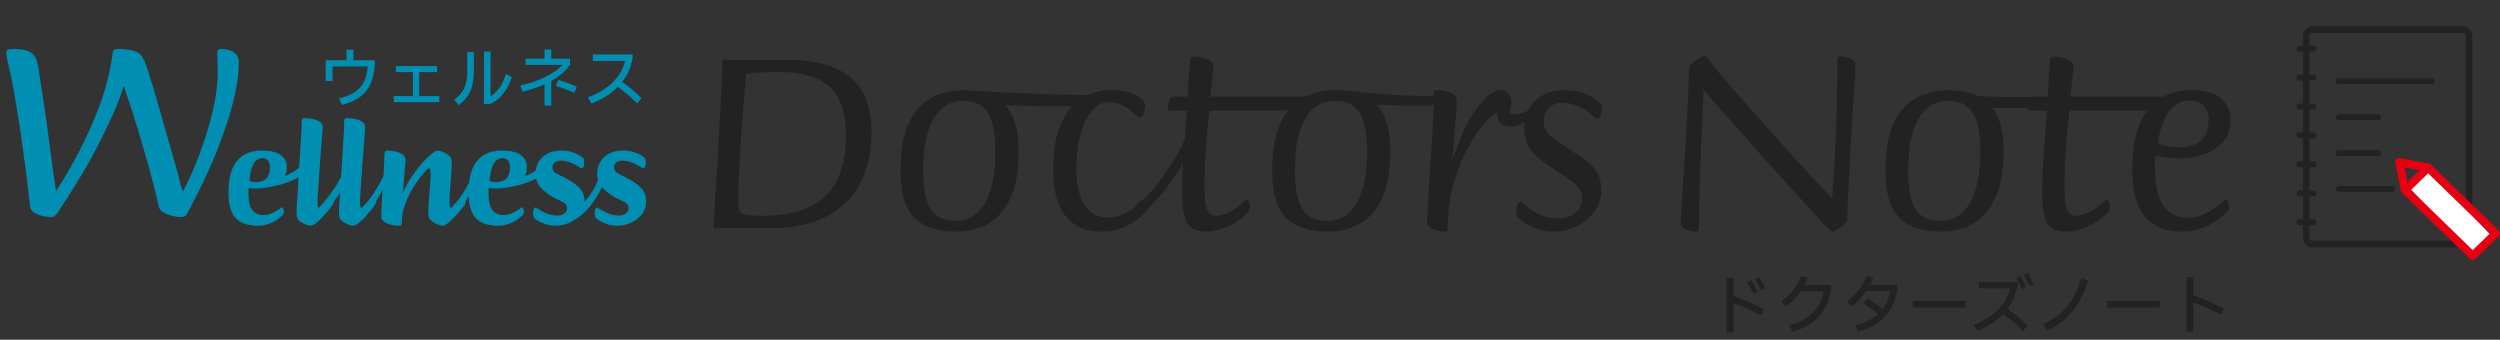 <svg width="493" height="67" viewBox="0 0 493 67" fill="none" xmlns="http://www.w3.org/2000/svg">
<rect x="0" y="0" width="493" height="67" fill="#333333" stroke="none"/>
<path d="M50.826 44.516C50.071 44.516 49.344 44.424 48.645 44.24C47.964 44.074 47.347 43.771 46.795 43.329C46.261 42.869 45.837 42.215 45.525 41.369C45.212 40.522 45.055 39.427 45.055 38.083C45.055 36.003 45.331 34.355 45.884 33.141C46.454 31.907 47.227 31.024 48.203 30.49C49.178 29.956 50.264 29.689 51.461 29.689C53.283 29.689 54.59 29.984 55.382 30.573C56.173 31.143 56.569 31.981 56.569 33.085C56.569 33.803 56.394 34.429 56.044 34.963C55.713 35.478 55.253 35.902 54.664 36.233C54.093 36.546 53.467 36.785 52.786 36.951C52.123 37.098 51.452 37.172 50.771 37.172C50.458 37.172 50.145 37.163 49.832 37.144C49.537 37.107 49.27 37.08 49.031 37.061C49.031 37.19 49.022 37.365 49.004 37.586C49.004 37.807 49.004 38.019 49.004 38.221C49.004 39.215 49.114 40.025 49.335 40.651C49.574 41.258 49.915 41.709 50.356 42.004C50.817 42.28 51.387 42.418 52.068 42.418C52.455 42.418 52.832 42.353 53.2 42.224C53.587 42.077 53.946 41.912 54.277 41.727C54.608 41.543 54.875 41.378 55.078 41.23C55.243 41.102 55.363 41.019 55.437 40.982C55.51 40.927 55.575 40.899 55.63 40.899C55.74 40.899 55.823 41 55.879 41.203C55.952 41.387 55.989 41.608 55.989 41.866C55.989 41.939 55.961 42.031 55.906 42.142C55.869 42.234 55.786 42.344 55.658 42.473C55.069 43.099 54.342 43.596 53.477 43.964C52.63 44.332 51.746 44.516 50.826 44.516ZM49.197 35.653C49.234 35.708 49.399 35.773 49.694 35.846C49.988 35.902 50.329 35.92 50.715 35.902C51.212 35.865 51.645 35.754 52.013 35.57C52.4 35.368 52.694 35.055 52.897 34.632C53.117 34.208 53.228 33.638 53.228 32.92C53.228 32.423 53.099 32.009 52.841 31.677C52.584 31.346 52.206 31.18 51.709 31.18C51.323 31.18 50.955 31.318 50.605 31.594C50.255 31.852 49.952 32.312 49.694 32.975C49.455 33.619 49.289 34.512 49.197 35.653ZM51.747 37.089C51.673 37.089 51.655 37.034 51.691 36.923C51.728 36.813 51.811 36.684 51.94 36.537C52.05 36.371 52.207 36.242 52.409 36.15C53.109 35.948 53.836 35.699 54.591 35.405C55.345 35.11 56.045 34.806 56.689 34.493C57.315 34.181 57.803 33.914 58.152 33.693C58.557 33.417 58.861 33.15 59.063 32.892C59.266 32.616 59.386 32.257 59.422 31.815C59.459 31.631 59.551 31.604 59.699 31.733C59.864 31.843 60.011 32.045 60.14 32.34C60.269 32.616 60.278 32.938 60.168 33.306C60.113 33.564 59.993 33.822 59.809 34.079C59.643 34.337 59.386 34.586 59.036 34.825C58.3 35.285 57.499 35.672 56.634 35.984C55.769 36.279 54.913 36.518 54.066 36.702C53.219 36.886 52.446 37.015 51.747 37.089ZM61.158 44.516C61.066 44.516 60.882 44.47 60.606 44.378C60.348 44.304 60.063 44.185 59.75 44.019C59.455 43.853 59.188 43.669 58.949 43.467C58.728 43.264 58.599 43.053 58.563 42.832C58.526 42.74 58.498 42.602 58.48 42.418C58.48 42.234 58.48 41.976 58.48 41.645C58.48 41.387 58.498 40.936 58.535 40.292C58.59 39.629 58.645 38.847 58.701 37.945C58.756 37.025 58.811 36.031 58.866 34.963C58.94 33.895 59.014 32.809 59.087 31.705C59.161 30.601 59.225 29.542 59.281 28.53C59.354 27.499 59.409 26.578 59.446 25.769C59.483 24.94 59.501 24.287 59.501 23.808C59.501 23.624 59.547 23.495 59.639 23.422C59.731 23.33 59.897 23.284 60.136 23.284C60.67 23.284 61.204 23.348 61.738 23.477C62.272 23.606 62.723 23.799 63.091 24.057C63.459 24.314 63.643 24.646 63.643 25.051C63.643 25.161 63.615 25.557 63.56 26.238C63.523 26.919 63.459 27.766 63.367 28.778C63.293 29.772 63.21 30.84 63.118 31.981C63.045 33.104 62.971 34.19 62.898 35.239C62.824 36.288 62.759 37.199 62.704 37.972C62.649 38.746 62.621 39.261 62.621 39.519C62.621 40.181 62.649 40.596 62.704 40.761C62.759 40.927 62.852 41.01 62.98 41.01C63.072 41.01 63.201 40.927 63.367 40.761C63.551 40.596 63.744 40.402 63.947 40.181C64.168 39.96 64.37 39.749 64.554 39.546C64.738 39.325 64.876 39.16 64.968 39.049C65.06 38.939 65.115 38.874 65.134 38.856C65.152 38.819 65.189 38.801 65.244 38.801C65.336 38.801 65.447 38.911 65.576 39.132C65.723 39.335 65.797 39.556 65.797 39.795C65.797 39.997 65.723 40.2 65.576 40.402C65.41 40.66 65.143 41.019 64.775 41.479C64.407 41.921 64.002 42.381 63.56 42.859C63.118 43.32 62.686 43.715 62.262 44.047C61.839 44.36 61.471 44.516 61.158 44.516ZM63.207 42.804C63.151 42.859 63.041 42.869 62.875 42.832C62.691 42.795 62.507 42.74 62.323 42.666C62.121 42.574 61.964 42.491 61.854 42.418C61.743 42.326 61.716 42.252 61.771 42.197C63.299 40.596 64.523 39.141 65.443 37.834C66.382 36.528 67.072 35.34 67.514 34.273C67.974 33.205 68.25 32.248 68.342 31.401C68.379 31.143 68.453 31.051 68.563 31.125C68.674 31.199 68.784 31.401 68.894 31.733C69.005 32.045 69.069 32.441 69.088 32.92C69.106 33.38 69.042 33.886 68.894 34.438C68.674 35.175 68.314 35.966 67.817 36.813C67.339 37.641 66.796 38.46 66.189 39.27C65.6 40.062 65.038 40.779 64.504 41.424C63.952 42.05 63.52 42.51 63.207 42.804ZM69.529 44.516C69.437 44.516 69.253 44.47 68.977 44.378C68.719 44.304 68.434 44.185 68.121 44.019C67.827 43.853 67.56 43.669 67.321 43.467C67.1 43.264 66.971 43.053 66.934 42.832C66.897 42.74 66.87 42.602 66.851 42.418C66.851 42.234 66.851 41.976 66.851 41.645C66.851 41.387 66.87 40.936 66.906 40.292C66.962 39.629 67.017 38.847 67.072 37.945C67.127 37.025 67.183 36.031 67.238 34.963C67.311 33.895 67.385 32.809 67.459 31.705C67.532 30.601 67.597 29.542 67.652 28.53C67.725 27.499 67.781 26.578 67.817 25.769C67.854 24.94 67.873 24.287 67.873 23.808C67.873 23.624 67.919 23.495 68.011 23.422C68.103 23.33 68.269 23.284 68.508 23.284C69.042 23.284 69.575 23.348 70.109 23.477C70.643 23.606 71.094 23.799 71.462 24.057C71.83 24.314 72.014 24.646 72.014 25.051C72.014 25.161 71.987 25.557 71.931 26.238C71.895 26.919 71.83 27.766 71.738 28.778C71.665 29.772 71.582 30.84 71.49 31.981C71.416 33.104 71.343 34.19 71.269 35.239C71.195 36.288 71.131 37.199 71.076 37.972C71.02 38.746 70.993 39.261 70.993 39.519C70.993 40.181 71.02 40.596 71.076 40.761C71.131 40.927 71.223 41.01 71.352 41.01C71.444 41.01 71.573 40.927 71.738 40.761C71.922 40.596 72.116 40.402 72.318 40.181C72.539 39.96 72.741 39.749 72.925 39.546C73.11 39.325 73.248 39.16 73.34 39.049C73.432 38.939 73.487 38.874 73.505 38.856C73.524 38.819 73.561 38.801 73.616 38.801C73.708 38.801 73.818 38.911 73.947 39.132C74.094 39.335 74.168 39.556 74.168 39.795C74.168 39.997 74.094 40.2 73.947 40.402C73.781 40.66 73.514 41.019 73.146 41.479C72.778 41.921 72.373 42.381 71.931 42.859C71.49 43.32 71.057 43.715 70.634 44.047C70.21 44.36 69.842 44.516 69.529 44.516ZM71.799 42.501C71.707 42.556 71.624 42.528 71.55 42.418C71.458 42.289 71.394 42.123 71.357 41.921C71.302 41.718 71.284 41.525 71.302 41.341C71.32 41.139 71.366 40.991 71.44 40.899C72.195 40.108 72.867 39.298 73.456 38.469C74.026 37.623 74.541 36.776 75.002 35.929C75.462 35.064 75.867 34.236 76.216 33.444C76.327 33.205 76.41 33.15 76.465 33.279C76.52 33.407 76.557 33.592 76.576 33.831C76.594 34.07 76.585 34.282 76.548 34.466C76.419 35.073 76.189 35.764 75.858 36.537C75.526 37.291 75.14 38.055 74.698 38.828C74.256 39.602 73.787 40.31 73.29 40.954C72.774 41.599 72.277 42.114 71.799 42.501ZM78.591 44.516C78.094 44.516 77.579 44.443 77.045 44.295C76.511 44.166 76.069 43.973 75.719 43.715C75.37 43.458 75.195 43.136 75.195 42.749C75.195 42.491 75.204 42.05 75.223 41.424C75.259 40.779 75.296 40.034 75.333 39.187C75.388 38.341 75.443 37.457 75.499 36.537C75.572 35.598 75.627 34.705 75.664 33.858C75.701 33.012 75.738 32.266 75.775 31.622C75.812 30.978 75.83 30.508 75.83 30.214C75.83 30.03 75.867 29.901 75.94 29.827C76.032 29.735 76.198 29.689 76.437 29.689C76.971 29.689 77.505 29.754 78.039 29.883C78.573 30.011 79.024 30.205 79.392 30.462C79.778 30.72 79.972 31.051 79.972 31.456C79.972 31.567 79.962 31.788 79.944 32.119C79.926 32.432 79.889 32.809 79.834 33.251C79.797 33.693 79.76 34.162 79.723 34.659C79.686 35.138 79.649 35.607 79.613 36.067C79.576 36.528 79.539 36.942 79.502 37.31C79.484 37.678 79.465 37.954 79.447 38.138C79.613 37.586 79.907 36.951 80.331 36.233C80.754 35.497 81.242 34.751 81.794 33.996C82.346 33.224 82.917 32.515 83.506 31.87C84.095 31.226 84.647 30.702 85.162 30.297C85.678 29.892 86.083 29.689 86.377 29.689C86.488 29.689 86.672 29.735 86.929 29.827C87.206 29.901 87.491 30.021 87.785 30.186C88.098 30.334 88.365 30.508 88.586 30.711C88.807 30.913 88.945 31.134 89 31.373C89.037 31.521 89.055 31.696 89.055 31.898C89.074 32.101 89.083 32.322 89.083 32.561C89.083 32.837 89.055 33.297 89 33.941C88.963 34.586 88.917 35.294 88.862 36.067C88.807 36.84 88.752 37.577 88.697 38.276C88.66 38.957 88.641 39.482 88.641 39.85C88.641 40.31 88.669 40.623 88.724 40.789C88.779 40.936 88.881 41.01 89.028 41.01C89.12 41.01 89.249 40.927 89.414 40.761C89.598 40.596 89.792 40.402 89.994 40.181C90.197 39.96 90.39 39.749 90.574 39.546C90.758 39.325 90.896 39.16 90.988 39.049C91.08 38.939 91.135 38.874 91.154 38.856C91.172 38.819 91.209 38.801 91.264 38.801C91.375 38.801 91.494 38.911 91.623 39.132C91.752 39.335 91.817 39.556 91.817 39.795C91.817 39.905 91.798 40.006 91.761 40.099C91.725 40.191 91.678 40.292 91.623 40.402C91.458 40.66 91.181 41.019 90.795 41.479C90.427 41.921 90.022 42.381 89.58 42.859C89.138 43.32 88.706 43.715 88.282 44.047C87.859 44.36 87.5 44.516 87.206 44.516C87.114 44.516 86.929 44.47 86.653 44.378C86.396 44.304 86.11 44.185 85.797 44.019C85.503 43.853 85.236 43.669 84.997 43.467C84.757 43.264 84.61 43.053 84.555 42.832C84.537 42.666 84.518 42.491 84.5 42.307C84.481 42.105 84.472 41.884 84.472 41.645C84.472 41.442 84.481 41.111 84.5 40.651C84.537 40.172 84.573 39.638 84.61 39.049C84.665 38.46 84.711 37.871 84.748 37.282C84.803 36.693 84.84 36.169 84.859 35.708C84.895 35.23 84.914 34.889 84.914 34.687C84.914 34.024 84.886 33.61 84.831 33.444C84.794 33.279 84.702 33.196 84.555 33.196C84.445 33.196 84.224 33.38 83.892 33.748C83.561 34.098 83.174 34.567 82.733 35.156C82.309 35.727 81.877 36.371 81.435 37.089C80.993 37.807 80.616 38.525 80.303 39.243C79.935 40.108 79.659 40.918 79.475 41.672C79.309 42.427 79.226 43.2 79.226 43.992C79.226 44.176 79.18 44.304 79.088 44.378C79.014 44.47 78.849 44.516 78.591 44.516ZM89.142 42.942C89.087 43.016 89.013 42.988 88.921 42.859C88.829 42.731 88.755 42.556 88.7 42.335C88.645 42.096 88.636 41.866 88.673 41.645C88.691 41.405 88.774 41.203 88.921 41.037C89.473 40.485 89.989 39.896 90.467 39.27C90.946 38.644 91.369 38.019 91.737 37.393C92.106 36.767 92.428 36.169 92.704 35.598C92.98 35.027 93.201 34.521 93.366 34.079C93.458 33.895 93.541 33.877 93.615 34.024C93.689 34.153 93.744 34.337 93.781 34.576C93.836 34.797 93.854 34.99 93.836 35.156C93.689 35.8 93.458 36.472 93.145 37.172C92.851 37.871 92.492 38.571 92.069 39.27C91.645 39.951 91.185 40.605 90.688 41.23C90.191 41.856 89.676 42.427 89.142 42.942ZM98.171 44.516C97.416 44.516 96.689 44.424 95.989 44.24C95.308 44.074 94.692 43.771 94.139 43.329C93.606 42.869 93.182 42.215 92.869 41.369C92.556 40.522 92.4 39.427 92.4 38.083C92.4 36.003 92.676 34.355 93.228 33.141C93.799 31.907 94.572 31.024 95.548 30.49C96.523 29.956 97.609 29.689 98.806 29.689C100.628 29.689 101.935 29.984 102.726 30.573C103.518 31.143 103.914 31.981 103.914 33.085C103.914 33.803 103.739 34.429 103.389 34.963C103.058 35.478 102.597 35.902 102.008 36.233C101.438 36.546 100.812 36.785 100.131 36.951C99.468 37.098 98.796 37.172 98.115 37.172C97.802 37.172 97.49 37.163 97.177 37.144C96.882 37.107 96.615 37.08 96.376 37.061C96.376 37.19 96.367 37.365 96.348 37.586C96.348 37.807 96.348 38.019 96.348 38.221C96.348 39.215 96.459 40.025 96.68 40.651C96.919 41.258 97.259 41.709 97.701 42.004C98.161 42.28 98.732 42.418 99.413 42.418C99.8 42.418 100.177 42.353 100.545 42.224C100.932 42.077 101.291 41.912 101.622 41.727C101.953 41.543 102.22 41.378 102.423 41.23C102.588 41.102 102.708 41.019 102.782 40.982C102.855 40.927 102.92 40.899 102.975 40.899C103.085 40.899 103.168 41 103.223 41.203C103.297 41.387 103.334 41.608 103.334 41.866C103.334 41.939 103.306 42.031 103.251 42.142C103.214 42.234 103.131 42.344 103.002 42.473C102.413 43.099 101.686 43.596 100.821 43.964C99.975 44.332 99.091 44.516 98.171 44.516ZM96.542 35.653C96.578 35.708 96.744 35.773 97.038 35.846C97.333 35.902 97.674 35.92 98.06 35.902C98.557 35.865 98.99 35.754 99.358 35.57C99.744 35.368 100.039 35.055 100.241 34.632C100.462 34.208 100.573 33.638 100.573 32.92C100.573 32.423 100.444 32.009 100.186 31.677C99.928 31.346 99.551 31.18 99.054 31.18C98.668 31.18 98.299 31.318 97.95 31.594C97.6 31.852 97.296 32.312 97.038 32.975C96.799 33.619 96.634 34.512 96.542 35.653ZM99.064 37.089C98.917 37.107 98.852 37.015 98.871 36.813C98.889 36.61 98.972 36.389 99.119 36.15C99.266 35.911 99.45 35.773 99.671 35.736C100.831 35.533 101.899 35.276 102.874 34.963C103.831 34.65 104.595 34.309 105.166 33.941C105.479 33.72 105.727 33.527 105.911 33.361C106.095 33.177 106.243 32.993 106.353 32.809C106.463 32.625 106.574 32.423 106.684 32.202C106.776 31.999 106.896 31.935 107.043 32.009C107.191 32.064 107.329 32.202 107.457 32.423C107.586 32.644 107.66 32.883 107.678 33.141C107.697 33.398 107.632 33.638 107.485 33.858C107.062 34.337 106.509 34.77 105.828 35.156C105.147 35.524 104.411 35.846 103.62 36.123C102.81 36.38 102.009 36.592 101.217 36.758C100.426 36.923 99.708 37.034 99.064 37.089ZM109.556 44.516C108.893 44.516 108.221 44.406 107.54 44.185C106.859 43.964 106.215 43.642 105.608 43.218C105.387 43.108 105.249 42.933 105.193 42.694C105.138 42.436 105.111 42.224 105.111 42.059C105.111 41.783 105.157 41.525 105.249 41.286C105.341 41.046 105.451 40.927 105.58 40.927C105.654 40.927 105.81 41.01 106.049 41.175C106.289 41.322 106.592 41.497 106.96 41.7C107.347 41.902 107.78 42.086 108.258 42.252C108.755 42.418 109.317 42.501 109.942 42.501C110.237 42.501 110.522 42.455 110.798 42.362C111.093 42.252 111.332 42.086 111.516 41.866C111.719 41.645 111.82 41.369 111.82 41.037C111.82 40.688 111.7 40.402 111.461 40.181C111.24 39.96 110.927 39.767 110.522 39.602C110.136 39.417 109.694 39.206 109.197 38.966C108.718 38.709 108.221 38.377 107.706 37.972C106.988 37.457 106.454 36.896 106.105 36.288C105.773 35.662 105.608 34.954 105.608 34.162C105.608 33.463 105.782 32.773 106.132 32.091C106.5 31.392 107.062 30.821 107.816 30.38C108.571 29.919 109.556 29.689 110.771 29.689C111.599 29.689 112.363 29.818 113.062 30.076C113.762 30.315 114.342 30.628 114.802 31.015C115.023 31.143 115.142 31.309 115.161 31.512C115.198 31.714 115.216 31.898 115.216 32.064C115.216 32.377 115.17 32.644 115.078 32.864C114.986 33.085 114.866 33.196 114.719 33.196C114.645 33.196 114.489 33.122 114.25 32.975C114.029 32.809 113.734 32.634 113.366 32.45C112.998 32.248 112.575 32.073 112.096 31.926C111.617 31.76 111.093 31.677 110.522 31.677C110.283 31.677 110.034 31.723 109.777 31.815C109.537 31.907 109.335 32.055 109.169 32.257C109.022 32.46 108.948 32.727 108.948 33.058C108.948 33.389 109.077 33.674 109.335 33.914C109.593 34.135 109.933 34.346 110.357 34.549C110.78 34.733 111.258 34.972 111.792 35.267C112.326 35.543 112.888 35.902 113.477 36.343C114.139 36.84 114.599 37.356 114.857 37.89C115.133 38.423 115.271 39.049 115.271 39.767C115.271 40.724 114.986 41.562 114.415 42.28C113.863 42.979 113.145 43.531 112.262 43.936C111.397 44.323 110.495 44.516 109.556 44.516ZM111.741 43.826C111.538 43.881 111.409 43.844 111.354 43.715C111.299 43.568 111.317 43.384 111.409 43.163C111.483 42.924 111.612 42.694 111.796 42.473C111.961 42.234 112.155 42.05 112.376 41.921C113.222 41.497 113.995 40.964 114.695 40.319C115.394 39.675 116.002 38.966 116.517 38.193C117.051 37.42 117.474 36.647 117.787 35.874C118.119 35.101 118.33 34.383 118.422 33.72C118.496 33.426 118.616 33.316 118.781 33.389C118.947 33.463 119.094 33.628 119.223 33.886C119.37 34.144 119.435 34.401 119.416 34.659C119.398 35.083 119.241 35.662 118.947 36.399C118.652 37.117 118.247 37.89 117.732 38.718C117.235 39.528 116.664 40.31 116.02 41.065C115.376 41.801 114.695 42.427 113.977 42.942C113.241 43.458 112.495 43.752 111.741 43.826ZM121.702 44.516C121.039 44.516 120.368 44.406 119.687 44.185C119.005 43.964 118.361 43.642 117.754 43.218C117.533 43.108 117.395 42.933 117.34 42.694C117.284 42.436 117.257 42.224 117.257 42.059C117.257 41.783 117.303 41.525 117.395 41.286C117.487 41.046 117.597 40.927 117.726 40.927C117.8 40.927 117.956 41.01 118.196 41.175C118.435 41.322 118.739 41.497 119.107 41.7C119.493 41.902 119.926 42.086 120.404 42.252C120.901 42.418 121.463 42.501 122.089 42.501C122.383 42.501 122.668 42.455 122.945 42.362C123.239 42.252 123.478 42.086 123.662 41.866C123.865 41.645 123.966 41.369 123.966 41.037C123.966 40.688 123.847 40.402 123.607 40.181C123.386 39.96 123.073 39.767 122.668 39.602C122.282 39.417 121.84 39.206 121.343 38.966C120.865 38.709 120.368 38.377 119.852 37.972C119.134 37.457 118.601 36.896 118.251 36.288C117.919 35.662 117.754 34.954 117.754 34.162C117.754 33.463 117.929 32.773 118.278 32.091C118.647 31.392 119.208 30.821 119.963 30.38C120.717 29.919 121.702 29.689 122.917 29.689C123.745 29.689 124.509 29.818 125.209 30.076C125.908 30.315 126.488 30.628 126.948 31.015C127.169 31.143 127.289 31.309 127.307 31.512C127.344 31.714 127.362 31.898 127.362 32.064C127.362 32.377 127.316 32.644 127.224 32.864C127.132 33.085 127.013 33.196 126.865 33.196C126.792 33.196 126.635 33.122 126.396 32.975C126.175 32.809 125.88 32.634 125.512 32.45C125.144 32.248 124.721 32.073 124.242 31.926C123.764 31.76 123.239 31.677 122.668 31.677C122.429 31.677 122.181 31.723 121.923 31.815C121.684 31.907 121.481 32.055 121.316 32.257C121.168 32.46 121.095 32.727 121.095 33.058C121.095 33.389 121.224 33.674 121.481 33.914C121.739 34.135 122.079 34.346 122.503 34.549C122.926 34.733 123.405 34.972 123.939 35.267C124.472 35.543 125.034 35.902 125.623 36.343C126.285 36.84 126.746 37.356 127.003 37.89C127.279 38.423 127.417 39.049 127.417 39.767C127.417 40.724 127.132 41.562 126.562 42.28C126.009 42.979 125.291 43.531 124.408 43.936C123.543 44.323 122.641 44.516 121.702 44.516Z" fill="#008EB2"/>
<path d="M10.06 42.802C9.731 42.802 9.319 42.761 8.826 42.679C8.373 42.597 7.92 42.473 7.468 42.309C7.056 42.144 6.707 41.938 6.419 41.691C6.131 41.403 5.966 41.054 5.925 40.642C5.472 36.569 5.02 32.948 4.567 29.78C4.156 26.612 3.744 23.855 3.333 21.51C2.962 19.165 2.613 17.21 2.284 15.647C1.954 14.042 1.687 12.828 1.481 12.005C1.317 11.141 1.234 10.606 1.234 10.401C1.234 10.154 1.317 9.969 1.481 9.845C1.646 9.722 2.016 9.66 2.592 9.66C3.25 9.66 3.847 9.701 4.382 9.783C4.958 9.866 5.452 10.01 5.863 10.215C6.275 10.421 6.604 10.73 6.851 11.141C7.139 11.553 7.324 12.067 7.406 12.684C7.53 13.137 7.674 13.939 7.838 15.091C8.003 16.243 8.208 17.601 8.455 19.165C8.702 20.728 8.949 22.394 9.196 24.164C9.443 25.892 9.669 27.599 9.875 29.286C10.122 30.973 10.327 32.495 10.492 33.853C10.615 34.676 10.718 35.417 10.801 36.075C10.883 36.692 10.965 37.227 11.047 37.68C12.446 35.581 13.928 33.051 15.491 30.088C17.055 27.085 18.412 24.061 19.564 21.016C20.305 19.041 20.881 17.148 21.293 15.338C21.745 13.528 22.054 11.902 22.218 10.462C22.218 10.133 22.301 9.927 22.465 9.845C22.63 9.722 22.98 9.66 23.514 9.66C24.09 9.66 24.625 9.701 25.119 9.783C25.654 9.825 26.127 9.927 26.539 10.092C26.95 10.215 27.3 10.401 27.588 10.647C27.835 10.894 28.04 11.182 28.205 11.511C28.411 11.8 28.596 12.19 28.76 12.684C28.925 13.137 29.192 13.98 29.563 15.214C29.974 16.408 30.406 17.827 30.859 19.473C31.353 21.119 31.846 22.847 32.34 24.657C32.875 26.468 33.389 28.258 33.883 30.027C34.377 31.755 34.809 33.277 35.179 34.594C35.344 35.293 35.488 35.91 35.611 36.445C35.776 36.939 35.94 37.371 36.105 37.742C36.969 36.054 37.73 34.409 38.388 32.804C39.088 31.158 39.684 29.574 40.178 28.052C40.713 26.529 41.145 25.089 41.474 23.732C41.845 22.374 42.133 21.139 42.338 20.029C42.667 18.342 42.853 16.86 42.894 15.585C42.935 14.309 42.935 13.24 42.894 12.376C42.853 11.47 42.832 10.771 42.832 10.277C42.832 10.071 42.894 9.927 43.017 9.845C43.141 9.722 43.367 9.66 43.696 9.66C44.231 9.66 44.745 9.742 45.239 9.907C45.774 10.071 46.185 10.318 46.473 10.647C46.72 10.853 46.885 11.1 46.967 11.388C47.049 11.676 47.091 12.026 47.091 12.437C47.091 14.289 46.823 16.387 46.288 18.732C45.794 21.037 45.075 23.505 44.128 26.139C43.223 28.731 42.153 31.385 40.919 34.1C39.684 36.775 38.347 39.449 36.907 42.123C36.743 42.37 36.599 42.535 36.475 42.617C36.352 42.741 36.125 42.802 35.796 42.802C35.426 42.802 34.994 42.761 34.5 42.679C34.048 42.597 33.595 42.473 33.142 42.309C32.69 42.144 32.278 41.938 31.908 41.691C31.579 41.403 31.373 41.054 31.291 40.642C30.345 36.61 29.419 33.072 28.514 30.027C27.649 26.982 26.868 24.39 26.168 22.25C25.469 20.07 24.872 18.3 24.378 16.943C23.885 18.671 23.165 20.584 22.218 22.682C21.272 24.781 20.202 26.982 19.009 29.286C17.816 31.549 16.54 33.771 15.182 35.952C13.866 38.132 12.57 40.169 11.294 42.062C11.089 42.309 10.903 42.494 10.739 42.617C10.574 42.741 10.348 42.802 10.06 42.802Z" fill="#008EB2"/>
<path d="M140.678 45C140.712 44.688 140.764 43.909 140.833 42.661C140.903 41.414 140.989 39.872 141.093 38.036C141.232 36.165 141.371 34.103 141.509 31.851C141.648 29.564 141.769 27.243 141.873 24.887C142.012 22.496 142.133 20.174 142.237 17.922C142.341 15.67 142.427 13.626 142.497 11.789H155.438C157.447 11.789 159.301 11.963 160.999 12.309C162.697 12.621 164.204 13.123 165.521 13.816C166.872 14.509 168.015 15.41 168.951 16.519C169.921 17.628 170.649 18.979 171.134 20.573C171.619 22.132 171.861 23.951 171.861 26.03C171.861 28.906 171.445 31.522 170.614 33.878C169.817 36.199 168.587 38.192 166.924 39.855C165.261 41.518 163.164 42.8 160.635 43.701C158.106 44.567 155.143 45 151.748 45H140.678ZM150.241 42.557C152.735 42.557 154.987 42.297 156.997 41.778C159.041 41.223 160.791 40.34 162.246 39.127C163.736 37.88 164.862 36.251 165.624 34.242C166.421 32.197 166.82 29.685 166.82 26.706C166.82 23.622 166.317 21.179 165.313 19.377C164.342 17.541 162.87 16.224 160.895 15.428C158.92 14.596 156.408 14.18 153.359 14.18C152.319 14.18 151.28 14.215 150.241 14.284C149.236 14.319 148.196 14.405 147.122 14.544C147.018 16.069 146.88 17.818 146.706 19.793C146.533 21.733 146.36 23.847 146.187 26.134C146.013 28.386 145.875 30.707 145.771 33.098C145.667 35.454 145.615 37.828 145.615 40.218C145.615 40.877 145.719 41.379 145.927 41.726C146.135 42.072 146.568 42.297 147.226 42.401C147.919 42.505 148.924 42.557 150.241 42.557ZM188.505 45.676C186.946 45.676 185.49 45.485 184.139 45.104C182.822 44.758 181.662 44.151 180.657 43.285C179.687 42.384 178.924 41.154 178.37 39.595C177.85 38.036 177.59 36.043 177.59 33.618C177.59 29.633 178.145 26.498 179.254 24.211C180.362 21.889 181.852 20.244 183.723 19.273C185.629 18.269 187.69 17.766 189.908 17.766C191.502 17.766 192.957 17.957 194.274 18.338C195.59 18.684 196.734 19.308 197.704 20.209C198.709 21.075 199.488 22.288 200.043 23.847C200.597 25.406 200.874 27.398 200.874 29.824C200.874 33.809 200.303 36.962 199.159 39.283C198.05 41.57 196.56 43.216 194.689 44.22C192.853 45.191 190.791 45.676 188.505 45.676ZM188.453 43.545C190.947 43.545 192.87 42.384 194.222 40.063C195.608 37.706 196.301 34.328 196.301 29.928C196.301 27.503 196.075 25.562 195.625 24.107C195.209 22.652 194.534 21.595 193.598 20.937C192.663 20.244 191.415 19.897 189.856 19.897C187.396 19.897 185.473 21.075 184.087 23.431C182.736 25.753 182.06 29.114 182.06 33.514C182.06 35.905 182.268 37.845 182.684 39.335C183.134 40.79 183.827 41.864 184.763 42.557C185.733 43.216 186.963 43.545 188.453 43.545ZM195.135 20.573C194.892 20.503 194.563 20.399 194.147 20.261C193.732 20.122 193.368 19.932 193.056 19.689C192.571 19.377 192.103 19.083 191.653 18.806C191.202 18.529 190.908 18.303 190.769 18.13C190.596 17.922 190.7 17.818 191.081 17.818C191.254 17.818 191.774 17.853 192.64 17.922C193.472 17.957 194.546 18.026 195.863 18.13C197.179 18.199 198.686 18.269 200.384 18.338C202.047 18.407 203.832 18.477 205.737 18.546C207.643 18.615 209.601 18.667 211.61 18.702C211.991 18.702 212.407 18.702 212.858 18.702C213.308 18.702 213.758 18.702 214.209 18.702C214.659 18.702 215.11 18.702 215.56 18.702C216.011 18.702 216.426 18.702 216.808 18.702C217.05 18.702 217.137 18.788 217.067 18.962C217.033 19.1 216.894 19.291 216.652 19.533C216.444 19.776 216.184 19.984 215.872 20.157C215.56 20.434 215.196 20.642 214.781 20.781C214.399 20.885 214.001 20.937 213.585 20.937C213.273 20.937 212.667 20.937 211.766 20.937C210.9 20.937 209.843 20.937 208.596 20.937C207.348 20.937 206.032 20.937 204.646 20.937C203.295 20.902 201.978 20.867 200.696 20.833C199.379 20.798 198.236 20.763 197.266 20.729C196.261 20.694 195.551 20.642 195.135 20.573ZM216.987 45.676C215.74 45.676 214.562 45.468 213.453 45.052C212.345 44.636 211.357 43.961 210.491 43.025C209.625 42.055 208.932 40.79 208.412 39.231C207.927 37.672 207.684 35.766 207.684 33.514C207.684 30.534 207.996 28.04 208.62 26.03C209.278 24.02 210.144 22.409 211.218 21.197C212.327 19.984 213.54 19.118 214.857 18.598C216.173 18.043 217.472 17.766 218.754 17.766C220.348 17.766 221.613 17.905 222.548 18.182C223.484 18.459 224.316 18.892 225.043 19.481C225.355 19.724 225.563 19.966 225.667 20.209C225.771 20.417 225.823 20.642 225.823 20.885C225.823 21.162 225.771 21.491 225.667 21.872C225.598 22.219 225.494 22.53 225.355 22.808C225.251 23.05 225.095 23.171 224.887 23.171C224.61 23.171 224.246 22.963 223.796 22.548C222.964 21.681 222.133 21.075 221.301 20.729C220.504 20.348 219.569 20.157 218.495 20.157C217.421 20.157 216.398 20.677 215.428 21.716C214.493 22.756 213.73 24.28 213.141 26.29C212.552 28.265 212.258 30.621 212.258 33.358C212.258 35.298 212.483 36.979 212.934 38.4C213.384 39.82 214.077 40.929 215.012 41.726C215.948 42.488 217.109 42.869 218.495 42.869C219.499 42.869 220.4 42.713 221.197 42.401C221.994 42.055 222.704 41.656 223.328 41.206C223.986 40.721 224.489 40.322 224.835 40.011C225.182 39.733 225.407 39.543 225.511 39.439C225.615 39.335 225.719 39.283 225.823 39.283C225.996 39.283 226.135 39.439 226.239 39.751C226.377 40.063 226.446 40.392 226.446 40.738C226.446 40.946 226.412 41.119 226.343 41.258C226.308 41.362 226.204 41.501 226.031 41.674C224.957 42.852 223.675 43.822 222.185 44.584C220.695 45.312 218.962 45.676 216.987 45.676ZM224.28 42.557C224.003 42.661 223.812 42.661 223.708 42.557C223.604 42.419 223.57 42.228 223.604 41.986C223.604 41.708 223.656 41.431 223.76 41.154C223.829 40.877 223.951 40.617 224.124 40.374C224.263 40.132 224.401 39.976 224.54 39.907C225.094 39.595 225.683 39.127 226.307 38.503C226.93 37.88 227.537 37.187 228.126 36.425C228.749 35.628 229.304 34.865 229.789 34.138C230.309 33.375 230.742 32.734 231.088 32.215C231.954 30.863 232.699 29.512 233.323 28.161C233.981 26.809 234.484 25.545 234.83 24.367C235.211 23.189 235.402 22.201 235.402 21.404C235.437 20.85 235.523 20.642 235.662 20.781C235.835 20.919 235.974 21.3 236.078 21.924C236.182 22.548 236.199 23.345 236.13 24.315C236.06 25.285 235.835 26.342 235.454 27.485C235.315 27.866 235.108 28.386 234.83 29.044C234.553 29.703 234.207 30.43 233.791 31.227C233.41 31.989 232.977 32.752 232.492 33.514C231.695 34.796 230.828 36.043 229.893 37.256C228.957 38.434 228.022 39.508 227.086 40.478C226.116 41.414 225.181 42.107 224.28 42.557ZM237.578 45.676C235.949 45.676 234.788 45.104 234.095 43.961C233.437 42.817 233.108 40.807 233.108 37.932C233.108 36.303 233.16 34.605 233.264 32.838C233.368 31.071 233.472 29.408 233.576 27.849C233.68 26.29 233.784 24.973 233.887 23.899C233.991 22.79 234.043 22.097 234.043 21.82H230.717C230.579 21.82 230.475 21.785 230.405 21.716C230.336 21.647 230.301 21.474 230.301 21.197C230.301 20.677 230.388 20.192 230.561 19.741C230.734 19.291 231.029 19.066 231.445 19.066H234.147C234.217 18.546 234.269 17.905 234.303 17.143C234.373 16.346 234.425 15.549 234.459 14.752C234.528 13.955 234.58 13.279 234.615 12.725C234.684 12.136 234.719 11.789 234.719 11.685C234.719 11.512 234.754 11.391 234.823 11.322C234.927 11.218 235.135 11.166 235.447 11.166C236.001 11.166 236.573 11.252 237.162 11.426C237.785 11.564 238.288 11.772 238.669 12.049C239.085 12.326 239.293 12.69 239.293 13.141C239.293 13.245 239.258 13.643 239.189 14.336C239.119 15.029 239.033 15.809 238.929 16.675C238.86 17.541 238.773 18.338 238.669 19.066H247.089C247.262 19.066 247.383 19.1 247.452 19.169C247.522 19.239 247.556 19.395 247.556 19.637C247.556 20.192 247.47 20.694 247.296 21.145C247.123 21.595 246.811 21.82 246.361 21.82H238.513C238.478 22.097 238.409 22.738 238.305 23.743C238.201 24.748 238.08 25.978 237.941 27.433C237.837 28.888 237.733 30.43 237.63 32.059C237.56 33.653 237.526 35.229 237.526 36.788C237.526 38.347 237.595 39.543 237.733 40.374C237.907 41.206 238.167 41.778 238.513 42.09C238.86 42.401 239.293 42.557 239.812 42.557C240.367 42.557 241.112 42.367 242.047 41.986C243.017 41.57 243.901 40.998 244.698 40.27C245.079 39.924 245.339 39.699 245.477 39.595C245.651 39.491 245.789 39.439 245.893 39.439C246.066 39.439 246.205 39.595 246.309 39.907C246.413 40.184 246.465 40.496 246.465 40.842C246.465 41.258 246.361 41.57 246.153 41.778C245.218 42.748 244.23 43.527 243.191 44.117C242.186 44.671 241.198 45.069 240.228 45.312C239.258 45.554 238.374 45.676 237.578 45.676ZM244.662 21.82C244.558 21.82 244.488 21.785 244.454 21.716C244.385 21.612 244.333 21.508 244.298 21.404C244.263 21.3 244.246 21.214 244.246 21.145C244.246 20.659 244.35 20.192 244.558 19.741C244.731 19.291 245.008 19.066 245.389 19.066H258.227C257.845 19.239 257.464 19.464 257.083 19.741C256.702 20.018 256.338 20.313 255.992 20.625C255.68 20.902 255.403 21.179 255.16 21.456C254.918 21.56 254.606 21.647 254.225 21.716C253.878 21.751 253.376 21.785 252.717 21.82C252.059 21.82 251.141 21.82 249.963 21.82H244.662ZM261.794 45.676C260.235 45.676 258.78 45.485 257.429 45.104C256.112 44.758 254.951 44.151 253.947 43.285C252.976 42.384 252.214 41.154 251.66 39.595C251.14 38.036 250.88 36.043 250.88 33.618C250.88 29.633 251.435 26.498 252.543 24.211C253.652 21.889 255.142 20.244 257.013 19.273C258.919 18.269 260.98 17.766 263.198 17.766C264.792 17.766 266.247 17.957 267.563 18.338C268.88 18.684 270.023 19.308 270.994 20.209C271.998 21.075 272.778 22.288 273.332 23.847C273.887 25.406 274.164 27.398 274.164 29.824C274.164 33.809 273.592 36.962 272.449 39.283C271.34 41.57 269.85 43.216 267.979 44.22C266.143 45.191 264.081 45.676 261.794 45.676ZM261.742 43.545C264.237 43.545 266.16 42.384 267.511 40.063C268.897 37.706 269.59 34.328 269.59 29.928C269.59 27.503 269.365 25.562 268.915 24.107C268.499 22.652 267.823 21.595 266.888 20.937C265.952 20.244 264.705 19.897 263.146 19.897C260.686 19.897 258.763 21.075 257.377 23.431C256.025 25.753 255.35 29.114 255.35 33.514C255.35 35.905 255.558 37.845 255.973 39.335C256.424 40.79 257.117 41.864 258.052 42.557C259.023 43.216 260.253 43.545 261.742 43.545ZM281.054 20.833C280.708 20.833 280.119 20.833 279.287 20.833C278.49 20.833 277.589 20.833 276.584 20.833C275.545 20.798 274.505 20.763 273.466 20.729C272.427 20.659 271.491 20.607 270.659 20.573C269.828 20.503 269.222 20.417 268.84 20.313C268.425 20.174 267.888 19.984 267.229 19.741C266.571 19.464 265.947 19.169 265.358 18.858C264.735 18.546 264.301 18.286 264.059 18.078C263.816 17.87 263.903 17.766 264.319 17.766C264.631 17.766 265.324 17.836 266.398 17.974C267.437 18.078 268.719 18.199 270.244 18.338C271.768 18.477 273.466 18.615 275.337 18.754C277.208 18.858 279.114 18.91 281.054 18.91C282.509 18.944 283.254 18.771 283.289 18.39C283.323 18.113 283.393 18.026 283.497 18.13C283.601 18.199 283.653 18.407 283.653 18.754C283.687 19.1 283.583 19.533 283.341 20.053C283.237 20.296 283.046 20.486 282.769 20.625C282.527 20.763 281.955 20.833 281.054 20.833ZM284.796 45.676C284.276 45.676 283.757 45.589 283.237 45.416C282.717 45.277 282.284 45.069 281.938 44.792C281.591 44.48 281.418 44.099 281.418 43.649C281.418 43.475 281.452 42.869 281.522 41.83C281.591 40.79 281.66 39.474 281.73 37.88C281.834 36.286 281.938 34.571 282.042 32.734C282.18 30.863 282.301 29.01 282.405 27.173C282.509 25.337 282.596 23.657 282.665 22.132C282.734 20.573 282.769 19.308 282.769 18.338C282.769 18.165 282.804 18.026 282.873 17.922C282.977 17.818 283.15 17.766 283.393 17.766C283.982 17.766 284.571 17.853 285.16 18.026C285.749 18.165 286.251 18.39 286.667 18.702C287.083 18.979 287.291 19.343 287.291 19.793C287.291 20.209 287.256 20.85 287.187 21.716C287.118 22.548 287.048 23.483 286.979 24.523C286.91 25.562 286.823 26.584 286.719 27.589C286.65 28.594 286.58 29.46 286.511 30.188C286.442 30.915 286.407 31.383 286.407 31.591C287.516 28.23 288.659 25.545 289.837 23.535C291.015 21.491 292.124 20.018 293.164 19.118C294.203 18.217 295.087 17.766 295.814 17.766C296.473 17.766 297.01 18.009 297.425 18.494C297.841 18.944 298.049 19.516 298.049 20.209C298.049 20.729 297.962 21.145 297.789 21.456C297.651 21.768 297.218 21.924 296.49 21.924C295.693 21.924 294.827 22.34 293.891 23.171C292.956 23.968 292.038 25.042 291.137 26.394C290.236 27.71 289.404 29.183 288.642 30.811C287.914 32.44 287.291 34.086 286.771 35.749C286.321 37.343 285.991 38.919 285.784 40.478C285.576 42.003 285.472 43.545 285.472 45.104C285.472 45.277 285.42 45.416 285.316 45.52C285.212 45.624 285.039 45.676 284.796 45.676ZM297.783 24.939C297.056 24.939 296.449 24.731 295.964 24.315C295.479 23.899 295.236 23.362 295.236 22.704C295.236 22.149 295.34 21.681 295.548 21.3C295.722 20.885 295.947 20.573 296.224 20.365C296.467 20.122 296.744 20.001 297.056 20.001C297.333 20.001 297.558 20.07 297.731 20.209C297.939 20.348 298.043 20.503 298.043 20.677C298.043 20.954 297.974 21.162 297.835 21.3C297.731 21.439 297.679 21.647 297.679 21.924C297.679 22.305 298.06 22.496 298.823 22.496C299.654 22.496 300.33 22.357 300.85 22.08C301.369 21.768 301.75 21.491 301.993 21.248C302.132 21.179 302.235 21.145 302.305 21.145C302.409 21.145 302.478 21.197 302.513 21.3C302.582 21.37 302.582 21.456 302.513 21.56C302.513 21.699 302.443 21.855 302.305 22.028C302.166 22.271 301.976 22.548 301.733 22.86C301.491 23.171 301.231 23.466 300.953 23.743C300.676 24.02 300.399 24.228 300.122 24.367C299.879 24.54 299.55 24.679 299.134 24.783C298.719 24.887 298.268 24.939 297.783 24.939ZM306.411 45.676C305.337 45.676 304.176 45.468 302.928 45.052C301.681 44.636 300.538 43.961 299.498 43.025C299.29 42.921 299.152 42.748 299.082 42.505C299.048 42.228 299.031 42.02 299.031 41.882C299.031 41.466 299.1 41.015 299.238 40.53C299.377 40.011 299.568 39.751 299.81 39.751C299.914 39.751 300.157 39.924 300.538 40.27C300.919 40.617 301.421 40.998 302.045 41.414C302.669 41.83 303.414 42.211 304.28 42.557C305.146 42.904 306.151 43.077 307.294 43.077C307.987 43.077 308.68 42.956 309.373 42.713C310.101 42.436 310.707 42.02 311.192 41.466C311.712 40.877 311.972 40.115 311.972 39.179C311.972 38.451 311.798 37.828 311.452 37.308C311.14 36.754 310.69 36.269 310.101 35.853C309.546 35.402 308.905 34.952 308.178 34.502C307.45 34.016 306.653 33.497 305.787 32.942C303.985 31.799 302.669 30.638 301.837 29.46C301.005 28.282 300.59 26.827 300.59 25.094C300.59 24.09 300.85 23.015 301.369 21.872C301.889 20.729 302.738 19.759 303.916 18.962C305.129 18.165 306.74 17.766 308.749 17.766C310.031 17.766 311.261 17.991 312.439 18.442C313.652 18.892 314.692 19.551 315.558 20.417C315.696 20.521 315.783 20.659 315.818 20.833C315.887 21.006 315.922 21.179 315.922 21.352C315.922 21.907 315.818 22.409 315.61 22.86C315.402 23.275 315.177 23.483 314.934 23.483C314.865 23.483 314.657 23.327 314.311 23.015C313.964 22.669 313.496 22.288 312.907 21.872C312.318 21.456 311.608 21.093 310.776 20.781C309.945 20.434 309.009 20.261 307.97 20.261C307.485 20.261 306.965 20.382 306.411 20.625C305.856 20.867 305.389 21.248 305.007 21.768C304.626 22.288 304.436 22.998 304.436 23.899C304.436 24.557 304.574 25.146 304.851 25.666C305.163 26.186 305.596 26.688 306.151 27.173C306.74 27.624 307.467 28.126 308.334 28.68C309.2 29.235 310.205 29.893 311.348 30.655C312.907 31.66 314.033 32.665 314.726 33.67C315.419 34.675 315.766 35.939 315.766 37.464C315.766 39.092 315.298 40.53 314.362 41.778C313.427 43.025 312.249 43.995 310.828 44.688C309.408 45.346 307.935 45.676 306.411 45.676ZM334.355 45.676C333.939 45.676 333.488 45.606 333.003 45.468C332.553 45.329 332.172 45.139 331.86 44.896C331.583 44.619 331.444 44.272 331.444 43.857C331.444 43.718 331.479 43.008 331.548 41.726C331.652 40.444 331.756 38.815 331.86 36.84C331.998 34.831 332.137 32.665 332.276 30.344C332.414 28.022 332.535 25.735 332.639 23.483C332.778 21.231 332.882 19.204 332.951 17.402C333.055 15.601 333.107 14.267 333.107 13.4C333.107 13.227 333.211 13.019 333.419 12.777C333.662 12.5 333.939 12.24 334.251 11.997C334.597 11.755 334.926 11.547 335.238 11.374C335.55 11.2 335.81 11.114 336.018 11.114C336.122 11.114 336.26 11.183 336.433 11.322C336.607 11.426 336.763 11.547 336.901 11.685C337.248 12.171 337.871 12.967 338.772 14.076C339.708 15.185 340.816 16.484 342.098 17.974C343.415 19.429 344.836 21.023 346.36 22.756C347.885 24.453 349.392 26.151 350.882 27.849C352.406 29.547 353.862 31.158 355.248 32.682C356.634 34.172 357.846 35.489 358.886 36.632C359.96 37.741 360.757 38.555 361.276 39.075C361.311 38.937 361.363 38.417 361.432 37.516C361.502 36.615 361.588 35.368 361.692 33.774C361.796 32.18 361.883 30.292 361.952 28.109C362.056 25.891 362.143 23.431 362.212 20.729C362.281 17.991 362.316 15.029 362.316 11.841C362.316 11.53 362.351 11.339 362.42 11.27C362.489 11.166 362.68 11.114 362.992 11.114C363.442 11.114 363.875 11.183 364.291 11.322C364.741 11.426 365.122 11.616 365.434 11.893C365.746 12.171 365.902 12.5 365.902 12.881C365.902 13.019 365.867 13.73 365.798 15.012C365.729 16.294 365.625 17.939 365.486 19.949C365.348 21.959 365.209 24.124 365.07 26.446C364.967 28.733 364.845 31.002 364.707 33.254C364.568 35.506 364.464 37.533 364.395 39.335C364.326 41.137 364.291 42.488 364.291 43.389C364.291 43.527 364.17 43.735 363.927 44.013C363.685 44.29 363.39 44.55 363.044 44.792C362.697 45.035 362.368 45.242 362.056 45.416C361.744 45.589 361.519 45.676 361.38 45.676C361.242 45.676 361.086 45.606 360.913 45.468C360.774 45.329 360.635 45.191 360.497 45.052C359.665 44.151 358.522 42.921 357.067 41.362C355.646 39.803 354.052 38.053 352.285 36.113C350.553 34.172 348.786 32.215 346.984 30.24C345.217 28.23 343.536 26.342 341.943 24.575C340.383 22.808 339.067 21.318 337.993 20.105C336.953 18.858 336.278 18.043 335.966 17.662C335.966 17.87 335.931 18.511 335.862 19.585C335.827 20.625 335.775 21.959 335.706 23.587C335.637 25.181 335.55 26.931 335.446 28.837C335.377 30.742 335.307 32.682 335.238 34.657C335.203 36.632 335.151 38.521 335.082 40.322C335.048 42.09 335.03 43.631 335.03 44.948C335.03 45.225 334.978 45.416 334.874 45.52C334.805 45.624 334.632 45.676 334.355 45.676ZM382.723 45.676C381.163 45.676 379.708 45.485 378.357 45.104C377.04 44.758 375.879 44.151 374.875 43.285C373.904 42.384 373.142 41.154 372.588 39.595C372.068 38.036 371.808 36.043 371.808 33.618C371.808 29.633 372.363 26.498 373.471 24.211C374.58 21.889 376.07 20.244 377.941 19.273C379.847 18.269 381.908 17.766 384.126 17.766C385.72 17.766 387.175 17.957 388.492 18.338C389.808 18.684 390.952 19.308 391.922 20.209C392.927 21.075 393.706 22.288 394.26 23.847C394.815 25.406 395.092 27.398 395.092 29.824C395.092 33.809 394.52 36.962 393.377 39.283C392.268 41.57 390.778 43.216 388.907 44.22C387.071 45.191 385.009 45.676 382.723 45.676ZM382.671 43.545C385.165 43.545 387.088 42.384 388.44 40.063C389.825 37.706 390.518 34.328 390.518 29.928C390.518 27.503 390.293 25.562 389.843 24.107C389.427 22.652 388.751 21.595 387.816 20.937C386.88 20.244 385.633 19.897 384.074 19.897C381.614 19.897 379.691 21.075 378.305 23.431C376.954 25.753 376.278 29.114 376.278 33.514C376.278 35.905 376.486 37.845 376.902 39.335C377.352 40.79 378.045 41.864 378.98 42.557C379.951 43.216 381.181 43.545 382.671 43.545ZM389.613 21.3C389.37 21.3 388.972 21.11 388.417 20.729C387.863 20.313 387.118 19.897 386.182 19.481C386.113 19.343 385.957 19.204 385.715 19.066C385.472 18.892 385.299 18.754 385.195 18.65C385.091 18.511 385.16 18.442 385.403 18.442C386.685 18.546 387.811 18.65 388.781 18.754C389.751 18.858 390.808 18.944 391.951 19.014C393.06 19.083 394.429 19.118 396.057 19.118C396.334 19.118 396.906 19.118 397.772 19.118C398.639 19.118 399.574 19.118 400.579 19.118C401.584 19.083 402.485 19.066 403.281 19.066C404.113 19.066 404.615 19.066 404.789 19.066C405.17 19.066 405.499 19.169 405.776 19.377C406.088 19.551 406.227 19.915 406.192 20.469C406.192 20.781 406.157 21.006 406.088 21.145C406.019 21.248 405.828 21.3 405.516 21.3C405.239 21.3 404.754 21.3 404.061 21.3C403.229 21.3 402.173 21.3 400.891 21.3C399.609 21.3 398.257 21.3 396.837 21.3C395.416 21.3 394.065 21.3 392.783 21.3C391.501 21.3 390.444 21.3 389.613 21.3ZM407.179 45.676C405.551 45.676 404.39 45.104 403.697 43.961C403.039 42.817 402.71 40.807 402.71 37.932C402.71 36.303 402.762 34.605 402.866 32.838C402.97 31.071 403.074 29.408 403.177 27.849C403.281 26.29 403.385 24.973 403.489 23.899C403.593 22.79 403.645 22.097 403.645 21.82H400.319C400.18 21.82 400.076 21.785 400.007 21.716C399.938 21.647 399.903 21.474 399.903 21.197C399.903 20.677 399.99 20.192 400.163 19.741C400.336 19.291 400.631 19.066 401.047 19.066H403.749C403.818 18.546 403.87 17.905 403.905 17.143C403.974 16.346 404.026 15.549 404.061 14.752C404.13 13.955 404.182 13.279 404.217 12.725C404.286 12.136 404.321 11.789 404.321 11.685C404.321 11.512 404.356 11.391 404.425 11.322C404.529 11.218 404.737 11.166 405.048 11.166C405.603 11.166 406.175 11.252 406.764 11.426C407.387 11.564 407.89 11.772 408.271 12.049C408.687 12.326 408.894 12.69 408.894 13.141C408.894 13.245 408.86 13.643 408.791 14.336C408.721 15.029 408.635 15.809 408.531 16.675C408.461 17.541 408.375 18.338 408.271 19.066H416.69C416.864 19.066 416.985 19.1 417.054 19.169C417.124 19.239 417.158 19.395 417.158 19.637C417.158 20.192 417.072 20.694 416.898 21.145C416.725 21.595 416.413 21.82 415.963 21.82H408.115C408.08 22.097 408.011 22.738 407.907 23.743C407.803 24.748 407.682 25.978 407.543 27.433C407.439 28.888 407.335 30.43 407.231 32.059C407.162 33.653 407.127 35.229 407.127 36.788C407.127 38.347 407.197 39.543 407.335 40.374C407.509 41.206 407.768 41.778 408.115 42.09C408.461 42.401 408.894 42.557 409.414 42.557C409.969 42.557 410.714 42.367 411.649 41.986C412.619 41.57 413.503 40.998 414.3 40.27C414.681 39.924 414.941 39.699 415.079 39.595C415.252 39.491 415.391 39.439 415.495 39.439C415.668 39.439 415.807 39.595 415.911 39.907C416.015 40.184 416.067 40.496 416.067 40.842C416.067 41.258 415.963 41.57 415.755 41.778C414.819 42.748 413.832 43.527 412.792 44.117C411.788 44.671 410.8 45.069 409.83 45.312C408.86 45.554 407.976 45.676 407.179 45.676ZM414.264 21.82C414.16 21.82 414.09 21.785 414.056 21.716C413.986 21.612 413.934 21.508 413.9 21.404C413.865 21.3 413.848 21.214 413.848 21.145C413.848 20.659 413.952 20.192 414.16 19.741C414.333 19.291 414.61 19.066 414.991 19.066H427.828C427.447 19.239 427.066 19.464 426.685 19.741C426.304 20.018 425.94 20.313 425.594 20.625C425.282 20.902 425.005 21.179 424.762 21.456C424.519 21.56 424.208 21.647 423.827 21.716C423.48 21.751 422.978 21.785 422.319 21.82C421.661 21.82 420.743 21.82 419.565 21.82H414.264ZM430.097 45.676C428.746 45.676 427.498 45.468 426.355 45.052C425.212 44.636 424.189 43.978 423.289 43.077C422.422 42.142 421.729 40.894 421.21 39.335C420.725 37.741 420.482 35.801 420.482 33.514C420.482 29.564 421.002 26.446 422.041 24.159C423.115 21.872 424.519 20.244 426.251 19.273C428.018 18.269 429.941 17.766 432.02 17.766C434.826 17.766 436.836 18.338 438.049 19.481C439.261 20.625 439.868 22.045 439.868 23.743C439.868 25.06 439.573 26.203 438.984 27.173C438.395 28.109 437.598 28.888 436.594 29.512C435.589 30.101 434.497 30.534 433.319 30.811C432.176 31.089 431.05 31.227 429.941 31.227C429.006 31.227 428.105 31.175 427.238 31.071C426.407 30.967 425.679 30.863 425.056 30.759C425.021 30.933 424.986 31.314 424.952 31.903C424.952 32.457 424.952 32.96 424.952 33.41C424.952 35.35 425.177 37.031 425.627 38.451C426.078 39.872 426.788 40.981 427.758 41.778C428.728 42.54 429.941 42.921 431.396 42.921C432.366 42.921 433.267 42.765 434.099 42.453C434.965 42.107 435.727 41.708 436.386 41.258C437.079 40.807 437.598 40.426 437.945 40.115C438.291 39.837 438.517 39.647 438.62 39.543C438.724 39.439 438.828 39.387 438.932 39.387C439.14 39.387 439.296 39.56 439.4 39.907C439.539 40.218 439.608 40.548 439.608 40.894C439.608 41.033 439.573 41.171 439.504 41.31C439.469 41.449 439.348 41.604 439.14 41.778C438.031 42.956 436.715 43.909 435.19 44.636C433.666 45.329 431.968 45.676 430.097 45.676ZM425.523 28.109C425.662 28.282 426.147 28.49 426.979 28.733C427.845 28.975 428.78 29.079 429.785 29.044C430.998 29.044 432.037 28.837 432.903 28.421C433.77 28.005 434.428 27.398 434.878 26.602C435.329 25.77 435.554 24.748 435.554 23.535C435.554 22.53 435.242 21.664 434.619 20.937C433.995 20.174 433.025 19.793 431.708 19.793C430.773 19.793 429.889 20.088 429.057 20.677C428.226 21.231 427.498 22.132 426.875 23.379C426.286 24.592 425.835 26.169 425.523 28.109Z" fill="#222222"/>
<path d="M69.688 11.871H73.937C73.92 13.552 73.686 14.976 73.235 16.146C72.785 17.307 72.083 18.259 71.13 19.004C70.186 19.749 68.948 20.312 67.414 20.694L66.83 19.42C68.112 19.117 69.156 18.692 69.961 18.147C70.775 17.601 71.386 16.917 71.793 16.094C72.2 15.271 72.447 14.275 72.534 13.105H65.582V15.964H64.231V11.871H68.324V9.805H69.688V11.871ZM86.631 20.135H77.653V18.939H81.434V14.223H78.069V13.027H86.19V14.223H82.668V18.939H86.631V20.135ZM100.924 15.223C100.525 16.479 99.958 17.571 99.222 18.498C98.486 19.424 97.624 20.091 96.636 20.499H95.428L95.441 10.169H96.74V18.991C97.372 18.602 97.94 18.06 98.442 17.367C98.953 16.666 99.399 15.739 99.781 14.587L100.924 15.223ZM92.141 10.234H93.44V14.093C93.44 15.739 93.193 17.073 92.699 18.095C92.214 19.108 91.469 19.988 90.464 20.733L89.581 19.641C90.464 19.017 91.11 18.29 91.517 17.458C91.933 16.618 92.141 15.514 92.141 14.145V10.234ZM112.423 12.716C111.626 13.954 110.387 15.041 108.707 15.977V20.823H107.381V16.64C106.117 17.203 104.675 17.679 103.055 18.069L102.626 16.86C104.376 16.479 105.991 15.929 107.472 15.21C108.962 14.491 110.11 13.69 110.916 12.807H103.639V11.572H107.381V9.753H108.707V11.572H112.423V12.716ZM110.11 15.743C111.409 16.15 112.618 16.601 113.735 17.094L113.267 18.303C112.141 17.792 110.924 17.333 109.616 16.925L110.11 15.743ZM122.713 16.146C124.013 17.073 125.273 18.142 126.494 19.355L125.663 20.395C124.459 19.182 123.181 18.099 121.83 17.146C120.427 18.55 118.686 19.641 116.607 20.421L115.931 19.186C117.932 18.459 119.556 17.48 120.803 16.25C122.051 15.02 122.874 13.608 123.272 12.014H116.918V10.741H124.779C124.779 11.252 124.688 11.845 124.507 12.521C124.203 13.794 123.606 15.002 122.713 16.146Z" fill="#008EB2"/>
<path d="M347.296 57.266C346.898 56.4 346.499 55.66 346.101 55.044L346.971 54.668C347.456 55.43 347.85 56.175 348.154 56.903L347.296 57.266ZM341.839 54.811V58.358C342.697 58.652 343.662 59.033 344.736 59.501C345.819 59.969 346.867 60.467 347.881 60.995L347.283 62.191C346.374 61.706 345.434 61.255 344.464 60.84C343.493 60.415 342.619 60.069 341.839 59.8V65.53H340.488V54.811H341.839ZM345.737 57.903C345.408 57.141 345.009 56.396 344.542 55.668L345.425 55.278C345.936 56.101 346.33 56.855 346.607 57.539L345.737 57.903ZM361.134 56.201C361.065 57.751 360.714 59.142 360.081 60.372C359.458 61.602 358.587 62.645 357.47 63.503C356.352 64.352 355.027 64.993 353.494 65.426L352.87 64.166C356.725 63.126 358.986 60.887 359.653 57.448H355.092C354.694 58.02 354.265 58.548 353.806 59.033C353.347 59.51 352.788 59.986 352.13 60.463L351.285 59.41C352.212 58.752 352.996 58.011 353.637 57.188C354.278 56.365 354.802 55.447 355.209 54.434L356.495 54.785C356.27 55.339 356.045 55.811 355.82 56.201H361.134ZM374.205 56.175C374.127 57.743 373.768 59.15 373.127 60.398C372.494 61.636 371.611 62.68 370.476 63.529C369.341 64.378 367.994 65.015 366.435 65.439L365.824 64.205C367.721 63.702 369.229 62.936 370.346 61.905C369.523 61.212 368.575 60.502 367.501 59.774L368.306 58.839C369.242 59.453 370.216 60.16 371.23 60.956C372.009 59.96 372.525 58.773 372.776 57.396H368.046C367.648 57.985 367.215 58.522 366.747 59.007C366.288 59.492 365.729 59.978 365.071 60.463L364.226 59.41C366.019 58.137 367.323 56.478 368.137 54.434L369.424 54.785C369.224 55.287 368.999 55.751 368.748 56.175H374.205ZM387.575 60.684H377.18V59.332H387.575V60.684ZM399.908 53.862C400.359 54.624 400.731 55.369 401.026 56.097L400.207 56.435C399.869 55.638 399.492 54.893 399.077 54.2L399.908 53.862ZM398.7 57.007C398.405 56.279 398.033 55.53 397.582 54.759L398.427 54.434C398.895 55.222 399.267 55.967 399.544 56.669L398.7 57.007ZM397.608 57.396C397.279 58.661 396.707 59.835 395.893 60.917C397.305 61.922 398.613 63.022 399.817 64.218L398.973 65.257C397.673 63.958 396.361 62.845 395.036 61.918C393.693 63.321 391.982 64.439 389.903 65.27L389.215 64.023C391.207 63.278 392.801 62.299 393.996 61.086C395.192 59.865 395.993 58.462 396.4 56.877H390.241V55.603H397.881C397.881 56.123 397.79 56.721 397.608 57.396ZM402.884 63.867C404.192 63.339 405.313 62.676 406.249 61.879C407.184 61.073 407.986 60.103 408.653 58.968C409.32 57.825 409.922 56.448 410.459 54.837L411.81 55.33C411.238 57.063 410.58 58.553 409.835 59.8C409.09 61.047 408.215 62.108 407.21 62.983C406.205 63.85 405.023 64.569 403.663 65.14L402.884 63.867ZM425.907 60.684H415.513V59.332H425.907V60.684ZM437.978 62.061C437.069 61.576 436.124 61.125 435.146 60.709C434.175 60.285 433.301 59.939 432.521 59.67V65.4H431.17V54.681H432.521V58.228C433.396 58.531 434.37 58.916 435.444 59.384C436.527 59.852 437.571 60.346 438.576 60.865L437.978 62.061Z" fill="#222222"/>
<path d="M456.279 10.182H453.387C453.093 10.182 452.855 9.921 452.855 9.597C452.855 9.273 453.093 9.012 453.387 9.012H456.279C456.574 9.012 456.811 9.273 456.811 9.597C456.811 9.921 456.574 10.182 456.279 10.182Z" fill="#222222"/>
<path d="M456.279 15.882H453.387C453.093 15.882 452.855 15.622 452.855 15.298C452.855 14.973 453.093 14.713 453.387 14.713H456.279C456.574 14.713 456.811 14.973 456.811 15.298C456.811 15.622 456.574 15.882 456.279 15.882Z" fill="#222222"/>
<path d="M456.279 21.59H453.387C453.093 21.59 452.855 21.33 452.855 21.006C452.855 20.681 453.093 20.421 453.387 20.421H456.279C456.574 20.421 456.811 20.681 456.811 21.006C456.811 21.33 456.574 21.59 456.279 21.59Z" fill="#222222"/>
<path d="M456.279 27.291H453.387C453.093 27.291 452.855 27.031 452.855 26.707C452.855 26.382 453.093 26.122 453.387 26.122H456.279C456.574 26.122 456.811 26.382 456.811 26.707C456.811 27.031 456.574 27.291 456.279 27.291Z" fill="#222222"/>
<path d="M456.279 32.992H453.387C453.093 32.992 452.855 32.732 452.855 32.407C452.855 32.083 453.093 31.823 453.387 31.823H456.279C456.574 31.823 456.811 32.083 456.811 32.407C456.811 32.732 456.574 32.992 456.279 32.992Z" fill="#222222"/>
<path d="M456.279 38.7H453.387C453.093 38.7 452.855 38.439 452.855 38.115C452.855 37.791 453.093 37.53 453.387 37.53H456.279C456.574 37.53 456.811 37.791 456.811 38.115C456.811 38.439 456.574 38.7 456.279 38.7Z" fill="#222222"/>
<path d="M456.279 44.401H453.387C453.093 44.401 452.855 44.14 452.855 43.816C452.855 43.492 453.093 43.231 453.387 43.231H456.279C456.574 43.231 456.811 43.492 456.811 43.816C456.811 44.14 456.574 44.401 456.279 44.401Z" fill="#222222"/>
<path d="M486.258 7.183C486.258 6.81 485.97 6.508 485.615 6.508H456.068C455.713 6.508 455.425 6.81 455.425 7.183V46.776C455.425 47.148 455.713 47.45 456.068 47.45H485.615C485.97 47.45 486.258 47.148 486.258 46.776V7.183ZM487.542 46.776C487.542 47.893 486.679 48.799 485.615 48.799H456.068C455.003 48.799 454.141 47.893 454.141 46.776V7.183C454.141 6.065 455.003 5.16 456.068 5.16H485.615C486.679 5.16 487.542 6.065 487.542 7.183V46.776Z" fill="#222222"/>
<path d="M474.664 36.584L478.268 32.801L491.481 46.672L487.877 50.455L474.664 36.584Z" fill="white"/>
<path d="M474.266 37.961C474.039 37.961 473.834 37.803 473.785 37.578L472.693 32.086C472.66 31.933 472.715 31.771 472.828 31.66C472.942 31.55 473.109 31.498 473.266 31.529L478.922 32.59C479.187 32.637 479.36 32.889 479.311 33.146C479.262 33.404 479.003 33.572 478.738 33.524L473.796 32.595L474.753 37.394C474.802 37.651 474.629 37.898 474.364 37.95C474.331 37.956 474.299 37.961 474.272 37.961H474.266Z" fill="#E60012"/>
<path d="M472.613 31.413C472.8 31.232 473.071 31.146 473.329 31.198L473.328 31.199L478.981 32.258C479.407 32.334 479.717 32.752 479.63 33.212C479.542 33.675 479.097 33.929 478.688 33.856H478.685L474.21 33.014L475.071 37.325L475.072 37.328L475.086 37.499C475.079 37.89 474.791 38.209 474.427 38.282L474.416 38.284C474.391 38.288 474.332 38.299 474.275 38.299H474.27C473.955 38.299 473.648 38.107 473.519 37.794L473.475 37.652L473.474 37.647L472.382 32.155L472.383 32.154C472.326 31.874 472.426 31.596 472.613 31.413ZM473.209 31.86C473.154 31.849 473.089 31.869 473.05 31.907C473.03 31.926 473.019 31.947 473.013 31.965L473.009 32.013L473.011 32.017L474.102 37.503L474.12 37.545C474.147 37.587 474.2 37.624 474.27 37.624H474.275C474.271 37.624 474.271 37.624 474.28 37.623C474.287 37.622 474.296 37.621 474.307 37.619C474.392 37.602 474.431 37.549 474.441 37.502V37.459L473.387 32.175L478.797 33.191C478.85 33.2 478.9 33.189 478.938 33.164C478.977 33.139 478.995 33.108 479 33.081L478.999 33.036C478.988 32.988 478.948 32.937 478.871 32.923L478.868 32.921L473.213 31.861L473.209 31.86Z" fill="#E60012"/>
<path d="M487.63 50.93C487.505 50.93 487.381 50.882 487.284 50.793L473.923 37.819C473.734 37.635 473.734 37.336 473.923 37.147L478.487 32.716C478.579 32.627 478.703 32.579 478.833 32.579C478.962 32.579 479.087 32.632 479.179 32.716L492.539 45.69C492.631 45.779 492.68 45.9 492.68 46.026C492.68 46.152 492.626 46.273 492.539 46.362L487.976 50.793C487.879 50.888 487.754 50.93 487.63 50.93ZM474.961 37.483L487.63 49.785L491.501 46.026L478.833 33.724L474.961 37.483Z" fill="#E60012"/>
<path d="M492.347 45.978L492.318 45.938L478.962 32.968C478.926 32.936 478.877 32.916 478.829 32.916C478.801 32.916 478.776 32.921 478.755 32.929L478.701 32.964L474.141 37.39L474.142 37.391C474.11 37.423 474.099 37.457 474.099 37.485C474.099 37.513 474.109 37.544 474.138 37.572L487.493 50.539C487.531 50.574 487.58 50.593 487.627 50.593C487.683 50.593 487.726 50.574 487.755 50.546L492.311 46.119C492.343 46.085 492.356 46.05 492.356 46.026C492.356 46.009 492.353 45.993 492.347 45.978ZM491.971 46.026L487.844 50.032L487.627 50.244L474.486 37.484L478.612 33.476L478.829 33.264L491.971 46.026ZM475.43 37.482L487.626 49.326L491.025 46.026L478.829 34.182L475.43 37.482ZM492.998 46.026C492.998 46.254 492.901 46.458 492.761 46.603L492.755 46.609L488.191 51.041C488.026 51.201 487.82 51.267 487.627 51.267C487.426 51.267 487.226 51.191 487.069 51.047L487.063 51.041L473.702 38.067C473.373 37.748 473.379 37.223 473.699 36.903L473.702 36.9L478.266 32.468L478.391 32.368C478.524 32.283 478.677 32.242 478.829 32.242C478.987 32.242 479.139 32.289 479.267 32.37L479.386 32.462L479.394 32.468L492.755 45.442L492.859 45.567C492.95 45.702 492.998 45.861 492.998 46.026Z" fill="#E60012"/>
<path d="M479.611 16.607H461.142C460.852 16.607 460.621 16.353 460.621 16.035C460.621 15.717 460.852 15.463 461.142 15.463H479.611C479.9 15.463 480.132 15.717 480.132 16.035C480.132 16.353 479.9 16.607 479.611 16.607Z" fill="#222222"/>
<path d="M469.064 23.681H461.142C460.852 23.681 460.621 23.427 460.621 23.109C460.621 22.791 460.852 22.537 461.142 22.537H469.064C469.353 22.537 469.584 22.791 469.584 23.109C469.584 23.427 469.353 23.681 469.064 23.681Z" fill="#222222"/>
<path d="M469.064 30.755H461.142C460.852 30.755 460.621 30.501 460.621 30.183C460.621 29.865 460.852 29.611 461.142 29.611H469.064C469.353 29.611 469.584 29.865 469.584 30.183C469.584 30.501 469.353 30.755 469.064 30.755Z" fill="#222222"/>
<path d="M471.828 37.828H461.142C460.852 37.828 460.621 37.574 460.621 37.257C460.621 36.939 460.852 36.685 461.142 36.685H471.828C472.117 36.685 472.348 36.939 472.348 37.257C472.348 37.574 472.117 37.828 471.828 37.828Z" fill="#222222"/>
</svg>
